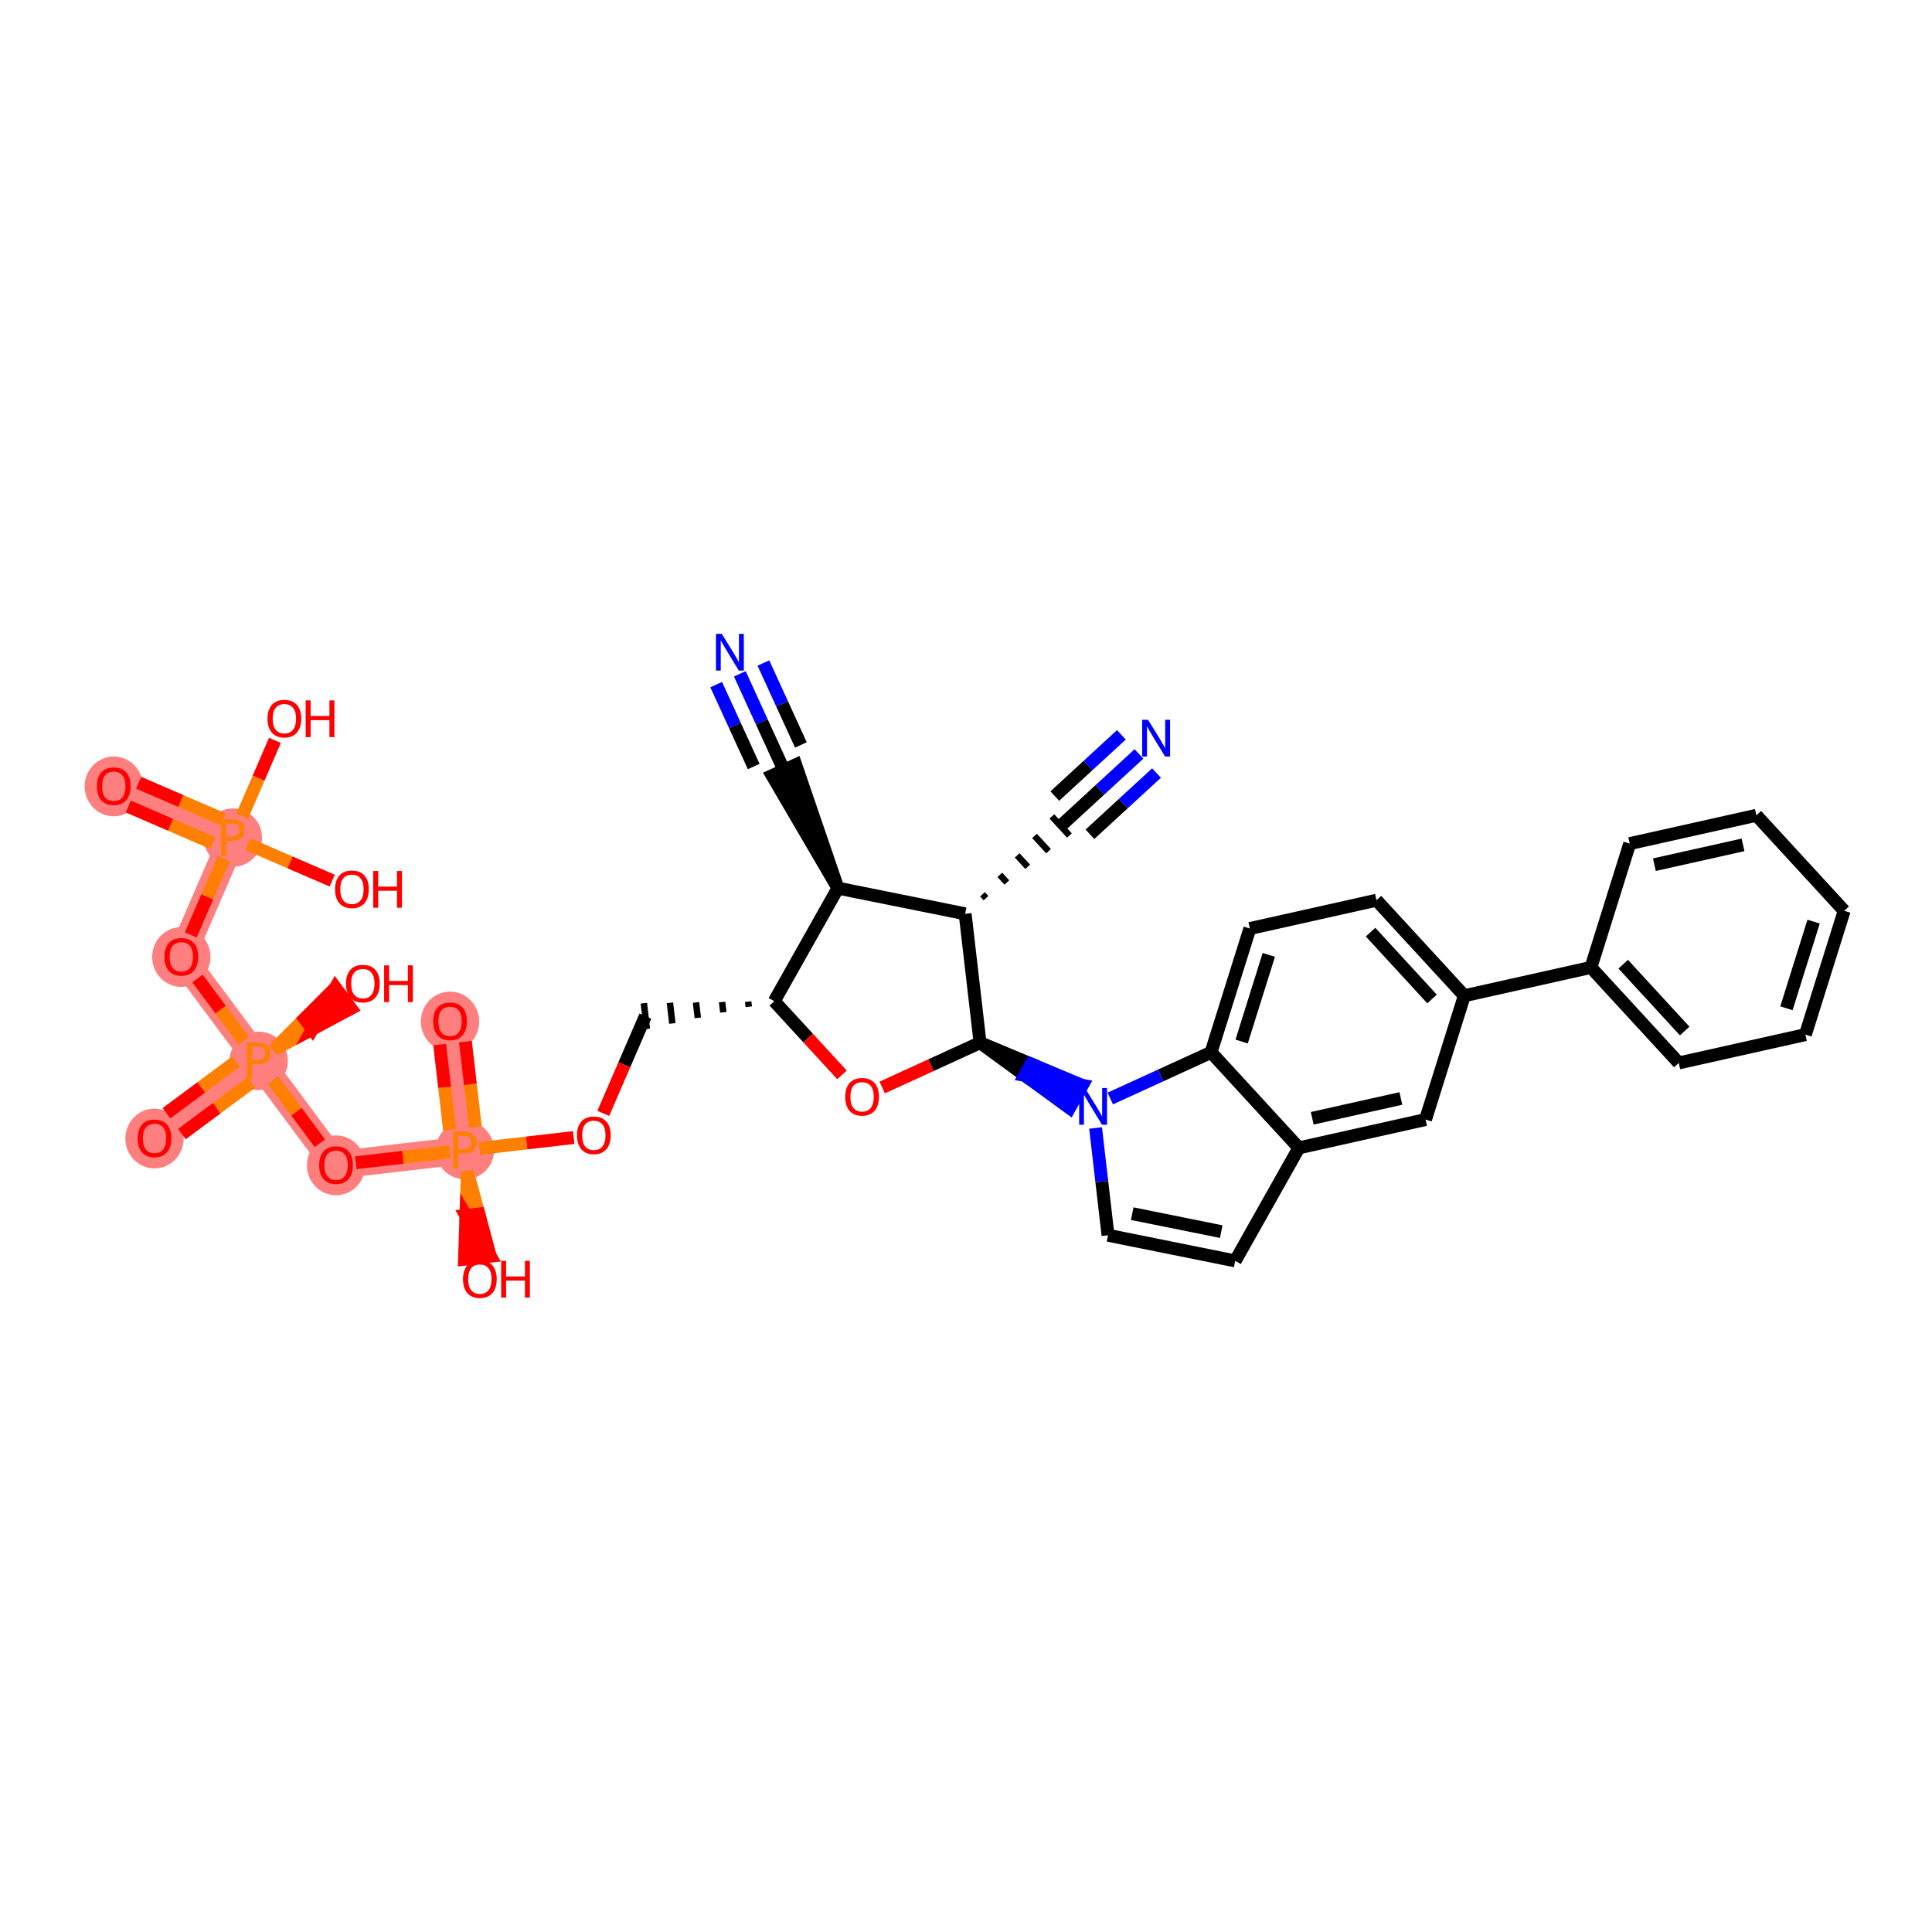<?xml version='1.0' encoding='iso-8859-1'?>
<svg version='1.1' baseProfile='full'
              xmlns='http://www.w3.org/2000/svg'
                      xmlns:rdkit='http://www.rdkit.org/xml'
                      xmlns:xlink='http://www.w3.org/1999/xlink'
                  xml:space='preserve'
width='300px' height='300px' viewBox='0 0 300 300'>
<!-- END OF HEADER -->
<rect style='opacity:1.0;fill:#FFFFFF;stroke:none' width='300' height='300' x='0' y='0'> </rect>
<rect style='opacity:1.0;fill:#FFFFFF;stroke:none' width='300' height='300' x='0' y='0'> </rect>
<path d='M 72.197,178.59 L 69.88,158.576' style='fill:none;fill-rule:evenodd;stroke:#FF7F7F;stroke-width:4.3px;stroke-linecap:butt;stroke-linejoin:miter;stroke-opacity:1' />
<path d='M 72.197,178.59 L 52.183,180.906' style='fill:none;fill-rule:evenodd;stroke:#FF7F7F;stroke-width:4.3px;stroke-linecap:butt;stroke-linejoin:miter;stroke-opacity:1' />
<path d='M 52.183,180.906 L 40.169,164.732' style='fill:none;fill-rule:evenodd;stroke:#FF7F7F;stroke-width:4.3px;stroke-linecap:butt;stroke-linejoin:miter;stroke-opacity:1' />
<path d='M 40.169,164.732 L 23.995,176.746' style='fill:none;fill-rule:evenodd;stroke:#FF7F7F;stroke-width:4.3px;stroke-linecap:butt;stroke-linejoin:miter;stroke-opacity:1' />
<path d='M 40.169,164.732 L 28.156,148.558' style='fill:none;fill-rule:evenodd;stroke:#FF7F7F;stroke-width:4.3px;stroke-linecap:butt;stroke-linejoin:miter;stroke-opacity:1' />
<path d='M 28.156,148.558 L 36.157,130.067' style='fill:none;fill-rule:evenodd;stroke:#FF7F7F;stroke-width:4.3px;stroke-linecap:butt;stroke-linejoin:miter;stroke-opacity:1' />
<path d='M 36.157,130.067 L 17.666,122.067' style='fill:none;fill-rule:evenodd;stroke:#FF7F7F;stroke-width:4.3px;stroke-linecap:butt;stroke-linejoin:miter;stroke-opacity:1' />
<ellipse cx='72.197' cy='178.59' rx='4.029' ry='4.035'  style='fill:#FF7F7F;fill-rule:evenodd;stroke:#FF7F7F;stroke-width:1.0px;stroke-linecap:butt;stroke-linejoin:miter;stroke-opacity:1' />
<ellipse cx='69.88' cy='158.62' rx='4.029' ry='4.143'  style='fill:#FF7F7F;fill-rule:evenodd;stroke:#FF7F7F;stroke-width:1.0px;stroke-linecap:butt;stroke-linejoin:miter;stroke-opacity:1' />
<ellipse cx='52.183' cy='180.951' rx='4.029' ry='4.143'  style='fill:#FF7F7F;fill-rule:evenodd;stroke:#FF7F7F;stroke-width:1.0px;stroke-linecap:butt;stroke-linejoin:miter;stroke-opacity:1' />
<ellipse cx='40.169' cy='164.732' rx='4.029' ry='4.035'  style='fill:#FF7F7F;fill-rule:evenodd;stroke:#FF7F7F;stroke-width:1.0px;stroke-linecap:butt;stroke-linejoin:miter;stroke-opacity:1' />
<ellipse cx='23.995' cy='176.79' rx='4.029' ry='4.143'  style='fill:#FF7F7F;fill-rule:evenodd;stroke:#FF7F7F;stroke-width:1.0px;stroke-linecap:butt;stroke-linejoin:miter;stroke-opacity:1' />
<ellipse cx='28.156' cy='148.602' rx='4.029' ry='4.143'  style='fill:#FF7F7F;fill-rule:evenodd;stroke:#FF7F7F;stroke-width:1.0px;stroke-linecap:butt;stroke-linejoin:miter;stroke-opacity:1' />
<ellipse cx='36.157' cy='130.067' rx='4.029' ry='4.035'  style='fill:#FF7F7F;fill-rule:evenodd;stroke:#FF7F7F;stroke-width:1.0px;stroke-linecap:butt;stroke-linejoin:miter;stroke-opacity:1' />
<ellipse cx='17.666' cy='122.111' rx='4.029' ry='4.143'  style='fill:#FF7F7F;fill-rule:evenodd;stroke:#FF7F7F;stroke-width:1.0px;stroke-linecap:butt;stroke-linejoin:miter;stroke-opacity:1' />
<path class='bond-0 atom-0 atom-1' d='M 114.876,104.632 L 118.301,112.113' style='fill:none;fill-rule:evenodd;stroke:#0000FF;stroke-width:2.0px;stroke-linecap:butt;stroke-linejoin:miter;stroke-opacity:1' />
<path class='bond-0 atom-0 atom-1' d='M 118.301,112.113 L 121.727,119.594' style='fill:none;fill-rule:evenodd;stroke:#000000;stroke-width:2.0px;stroke-linecap:butt;stroke-linejoin:miter;stroke-opacity:1' />
<path class='bond-0 atom-0 atom-1' d='M 111.212,106.31 L 114.124,112.668' style='fill:none;fill-rule:evenodd;stroke:#0000FF;stroke-width:2.0px;stroke-linecap:butt;stroke-linejoin:miter;stroke-opacity:1' />
<path class='bond-0 atom-0 atom-1' d='M 114.124,112.668 L 117.035,119.027' style='fill:none;fill-rule:evenodd;stroke:#000000;stroke-width:2.0px;stroke-linecap:butt;stroke-linejoin:miter;stroke-opacity:1' />
<path class='bond-0 atom-0 atom-1' d='M 118.539,102.954 L 121.451,109.313' style='fill:none;fill-rule:evenodd;stroke:#0000FF;stroke-width:2.0px;stroke-linecap:butt;stroke-linejoin:miter;stroke-opacity:1' />
<path class='bond-0 atom-0 atom-1' d='M 121.451,109.313 L 124.363,115.672' style='fill:none;fill-rule:evenodd;stroke:#000000;stroke-width:2.0px;stroke-linecap:butt;stroke-linejoin:miter;stroke-opacity:1' />
<path class='bond-1 atom-2 atom-1' d='M 130.115,137.912 L 123.558,118.755 L 119.895,120.433 Z' style='fill:#000000;fill-rule:evenodd;fill-opacity:1;stroke:#000000;stroke-width:2.0px;stroke-linecap:butt;stroke-linejoin:miter;stroke-opacity:1;' />
<path class='bond-2 atom-2 atom-3' d='M 130.115,137.912 L 120.225,155.466' style='fill:none;fill-rule:evenodd;stroke:#000000;stroke-width:2.0px;stroke-linecap:butt;stroke-linejoin:miter;stroke-opacity:1' />
<path class='bond-37 atom-35 atom-2' d='M 149.865,141.894 L 130.115,137.912' style='fill:none;fill-rule:evenodd;stroke:#000000;stroke-width:2.0px;stroke-linecap:butt;stroke-linejoin:miter;stroke-opacity:1' />
<path class='bond-3 atom-3 atom-4' d='M 116.176,155.529 L 116.268,156.329' style='fill:none;fill-rule:evenodd;stroke:#000000;stroke-width:1.0px;stroke-linecap:butt;stroke-linejoin:miter;stroke-opacity:1' />
<path class='bond-3 atom-3 atom-4' d='M 112.127,155.592 L 112.312,157.193' style='fill:none;fill-rule:evenodd;stroke:#000000;stroke-width:1.0px;stroke-linecap:butt;stroke-linejoin:miter;stroke-opacity:1' />
<path class='bond-3 atom-3 atom-4' d='M 108.078,155.655 L 108.356,158.056' style='fill:none;fill-rule:evenodd;stroke:#000000;stroke-width:1.0px;stroke-linecap:butt;stroke-linejoin:miter;stroke-opacity:1' />
<path class='bond-3 atom-3 atom-4' d='M 104.028,155.718 L 104.399,158.92' style='fill:none;fill-rule:evenodd;stroke:#000000;stroke-width:1.0px;stroke-linecap:butt;stroke-linejoin:miter;stroke-opacity:1' />
<path class='bond-3 atom-3 atom-4' d='M 99.979,155.781 L 100.443,159.784' style='fill:none;fill-rule:evenodd;stroke:#000000;stroke-width:1.0px;stroke-linecap:butt;stroke-linejoin:miter;stroke-opacity:1' />
<path class='bond-17 atom-3 atom-18' d='M 120.225,155.466 L 125.486,161.186' style='fill:none;fill-rule:evenodd;stroke:#000000;stroke-width:2.0px;stroke-linecap:butt;stroke-linejoin:miter;stroke-opacity:1' />
<path class='bond-17 atom-3 atom-18' d='M 125.486,161.186 L 130.747,166.907' style='fill:none;fill-rule:evenodd;stroke:#FF0000;stroke-width:2.0px;stroke-linecap:butt;stroke-linejoin:miter;stroke-opacity:1' />
<path class='bond-4 atom-4 atom-5' d='M 100.211,157.782 L 96.944,165.333' style='fill:none;fill-rule:evenodd;stroke:#000000;stroke-width:2.0px;stroke-linecap:butt;stroke-linejoin:miter;stroke-opacity:1' />
<path class='bond-4 atom-4 atom-5' d='M 96.944,165.333 L 93.677,172.884' style='fill:none;fill-rule:evenodd;stroke:#FF0000;stroke-width:2.0px;stroke-linecap:butt;stroke-linejoin:miter;stroke-opacity:1' />
<path class='bond-5 atom-5 atom-6' d='M 89.088,176.635 L 81.765,177.482' style='fill:none;fill-rule:evenodd;stroke:#FF0000;stroke-width:2.0px;stroke-linecap:butt;stroke-linejoin:miter;stroke-opacity:1' />
<path class='bond-5 atom-5 atom-6' d='M 81.765,177.482 L 74.443,178.33' style='fill:none;fill-rule:evenodd;stroke:#FF7F00;stroke-width:2.0px;stroke-linecap:butt;stroke-linejoin:miter;stroke-opacity:1' />
<path class='bond-6 atom-6 atom-7' d='M 73.809,175.002 L 73.042,168.369' style='fill:none;fill-rule:evenodd;stroke:#FF7F00;stroke-width:2.0px;stroke-linecap:butt;stroke-linejoin:miter;stroke-opacity:1' />
<path class='bond-6 atom-6 atom-7' d='M 73.042,168.369 L 72.274,161.737' style='fill:none;fill-rule:evenodd;stroke:#FF0000;stroke-width:2.0px;stroke-linecap:butt;stroke-linejoin:miter;stroke-opacity:1' />
<path class='bond-6 atom-6 atom-7' d='M 69.806,175.465 L 69.039,168.833' style='fill:none;fill-rule:evenodd;stroke:#FF7F00;stroke-width:2.0px;stroke-linecap:butt;stroke-linejoin:miter;stroke-opacity:1' />
<path class='bond-6 atom-6 atom-7' d='M 69.039,168.833 L 68.271,162.201' style='fill:none;fill-rule:evenodd;stroke:#FF0000;stroke-width:2.0px;stroke-linecap:butt;stroke-linejoin:miter;stroke-opacity:1' />
<path class='bond-7 atom-6 atom-8' d='M 72.585,181.946 L 72.357,188.739 L 74.359,188.507 Z' style='fill:#FF7F00;fill-rule:evenodd;fill-opacity:1;stroke:#FF7F00;stroke-width:2.0px;stroke-linecap:butt;stroke-linejoin:miter;stroke-opacity:1;' />
<path class='bond-7 atom-6 atom-8' d='M 72.357,188.739 L 76.132,195.068 L 72.129,195.531 Z' style='fill:#FF0000;fill-rule:evenodd;fill-opacity:1;stroke:#FF0000;stroke-width:2.0px;stroke-linecap:butt;stroke-linejoin:miter;stroke-opacity:1;' />
<path class='bond-7 atom-6 atom-8' d='M 72.357,188.739 L 74.359,188.507 L 76.132,195.068 Z' style='fill:#FF0000;fill-rule:evenodd;fill-opacity:1;stroke:#FF0000;stroke-width:2.0px;stroke-linecap:butt;stroke-linejoin:miter;stroke-opacity:1;' />
<path class='bond-8 atom-6 atom-9' d='M 69.871,178.859 L 62.559,179.705' style='fill:none;fill-rule:evenodd;stroke:#FF7F00;stroke-width:2.0px;stroke-linecap:butt;stroke-linejoin:miter;stroke-opacity:1' />
<path class='bond-8 atom-6 atom-9' d='M 62.559,179.705 L 55.247,180.552' style='fill:none;fill-rule:evenodd;stroke:#FF0000;stroke-width:2.0px;stroke-linecap:butt;stroke-linejoin:miter;stroke-opacity:1' />
<path class='bond-9 atom-9 atom-10' d='M 49.666,177.518 L 46.027,172.619' style='fill:none;fill-rule:evenodd;stroke:#FF0000;stroke-width:2.0px;stroke-linecap:butt;stroke-linejoin:miter;stroke-opacity:1' />
<path class='bond-9 atom-9 atom-10' d='M 46.027,172.619 L 42.389,167.721' style='fill:none;fill-rule:evenodd;stroke:#FF7F00;stroke-width:2.0px;stroke-linecap:butt;stroke-linejoin:miter;stroke-opacity:1' />
<path class='bond-10 atom-10 atom-11' d='M 36.643,164.842 L 31.244,168.852' style='fill:none;fill-rule:evenodd;stroke:#FF7F00;stroke-width:2.0px;stroke-linecap:butt;stroke-linejoin:miter;stroke-opacity:1' />
<path class='bond-10 atom-10 atom-11' d='M 31.244,168.852 L 25.844,172.862' style='fill:none;fill-rule:evenodd;stroke:#FF0000;stroke-width:2.0px;stroke-linecap:butt;stroke-linejoin:miter;stroke-opacity:1' />
<path class='bond-10 atom-10 atom-11' d='M 39.046,168.077 L 33.646,172.087' style='fill:none;fill-rule:evenodd;stroke:#FF7F00;stroke-width:2.0px;stroke-linecap:butt;stroke-linejoin:miter;stroke-opacity:1' />
<path class='bond-10 atom-10 atom-11' d='M 33.646,172.087 L 28.247,176.097' style='fill:none;fill-rule:evenodd;stroke:#FF0000;stroke-width:2.0px;stroke-linecap:butt;stroke-linejoin:miter;stroke-opacity:1' />
<path class='bond-11 atom-10 atom-12' d='M 42.494,163.005 L 48.494,159.804 L 47.293,158.186 Z' style='fill:#FF7F00;fill-rule:evenodd;fill-opacity:1;stroke:#FF7F00;stroke-width:2.0px;stroke-linecap:butt;stroke-linejoin:miter;stroke-opacity:1;' />
<path class='bond-11 atom-10 atom-12' d='M 48.494,159.804 L 52.092,153.367 L 54.494,156.602 Z' style='fill:#FF0000;fill-rule:evenodd;fill-opacity:1;stroke:#FF0000;stroke-width:2.0px;stroke-linecap:butt;stroke-linejoin:miter;stroke-opacity:1;' />
<path class='bond-11 atom-10 atom-12' d='M 48.494,159.804 L 47.293,158.186 L 52.092,153.367 Z' style='fill:#FF0000;fill-rule:evenodd;fill-opacity:1;stroke:#FF0000;stroke-width:2.0px;stroke-linecap:butt;stroke-linejoin:miter;stroke-opacity:1;' />
<path class='bond-12 atom-10 atom-13' d='M 37.844,161.602 L 34.255,156.77' style='fill:none;fill-rule:evenodd;stroke:#FF7F00;stroke-width:2.0px;stroke-linecap:butt;stroke-linejoin:miter;stroke-opacity:1' />
<path class='bond-12 atom-10 atom-13' d='M 34.255,156.77 L 30.666,151.938' style='fill:none;fill-rule:evenodd;stroke:#FF0000;stroke-width:2.0px;stroke-linecap:butt;stroke-linejoin:miter;stroke-opacity:1' />
<path class='bond-13 atom-13 atom-14' d='M 29.622,145.169 L 32.183,139.25' style='fill:none;fill-rule:evenodd;stroke:#FF0000;stroke-width:2.0px;stroke-linecap:butt;stroke-linejoin:miter;stroke-opacity:1' />
<path class='bond-13 atom-13 atom-14' d='M 32.183,139.25 L 34.744,133.331' style='fill:none;fill-rule:evenodd;stroke:#FF7F00;stroke-width:2.0px;stroke-linecap:butt;stroke-linejoin:miter;stroke-opacity:1' />
<path class='bond-14 atom-14 atom-15' d='M 34.632,127.212 L 28.079,124.377' style='fill:none;fill-rule:evenodd;stroke:#FF7F00;stroke-width:2.0px;stroke-linecap:butt;stroke-linejoin:miter;stroke-opacity:1' />
<path class='bond-14 atom-14 atom-15' d='M 28.079,124.377 L 21.526,121.541' style='fill:none;fill-rule:evenodd;stroke:#FF0000;stroke-width:2.0px;stroke-linecap:butt;stroke-linejoin:miter;stroke-opacity:1' />
<path class='bond-14 atom-14 atom-15' d='M 33.032,130.91 L 26.479,128.075' style='fill:none;fill-rule:evenodd;stroke:#FF7F00;stroke-width:2.0px;stroke-linecap:butt;stroke-linejoin:miter;stroke-opacity:1' />
<path class='bond-14 atom-14 atom-15' d='M 26.479,128.075 L 19.925,125.239' style='fill:none;fill-rule:evenodd;stroke:#FF0000;stroke-width:2.0px;stroke-linecap:butt;stroke-linejoin:miter;stroke-opacity:1' />
<path class='bond-15 atom-14 atom-16' d='M 38.482,131.073 L 45.035,133.909' style='fill:none;fill-rule:evenodd;stroke:#FF7F00;stroke-width:2.0px;stroke-linecap:butt;stroke-linejoin:miter;stroke-opacity:1' />
<path class='bond-15 atom-14 atom-16' d='M 45.035,133.909 L 51.588,136.744' style='fill:none;fill-rule:evenodd;stroke:#FF0000;stroke-width:2.0px;stroke-linecap:butt;stroke-linejoin:miter;stroke-opacity:1' />
<path class='bond-16 atom-14 atom-17' d='M 37.609,126.711 L 40.151,120.836' style='fill:none;fill-rule:evenodd;stroke:#FF7F00;stroke-width:2.0px;stroke-linecap:butt;stroke-linejoin:miter;stroke-opacity:1' />
<path class='bond-16 atom-14 atom-17' d='M 40.151,120.836 L 42.692,114.962' style='fill:none;fill-rule:evenodd;stroke:#FF0000;stroke-width:2.0px;stroke-linecap:butt;stroke-linejoin:miter;stroke-opacity:1' />
<path class='bond-18 atom-18 atom-19' d='M 136.986,168.866 L 144.584,165.387' style='fill:none;fill-rule:evenodd;stroke:#FF0000;stroke-width:2.0px;stroke-linecap:butt;stroke-linejoin:miter;stroke-opacity:1' />
<path class='bond-18 atom-18 atom-19' d='M 144.584,165.387 L 152.181,161.908' style='fill:none;fill-rule:evenodd;stroke:#000000;stroke-width:2.0px;stroke-linecap:butt;stroke-linejoin:miter;stroke-opacity:1' />
<path class='bond-19 atom-19 atom-20' d='M 152.181,161.908 L 159.13,166.979 L 160.119,165.223 Z' style='fill:#000000;fill-rule:evenodd;fill-opacity:1;stroke:#000000;stroke-width:2.0px;stroke-linecap:butt;stroke-linejoin:miter;stroke-opacity:1;' />
<path class='bond-19 atom-19 atom-20' d='M 159.13,166.979 L 168.056,168.539 L 166.078,172.05 Z' style='fill:#0000FF;fill-rule:evenodd;fill-opacity:1;stroke:#0000FF;stroke-width:2.0px;stroke-linecap:butt;stroke-linejoin:miter;stroke-opacity:1;' />
<path class='bond-19 atom-19 atom-20' d='M 159.13,166.979 L 160.119,165.223 L 168.056,168.539 Z' style='fill:#0000FF;fill-rule:evenodd;fill-opacity:1;stroke:#0000FF;stroke-width:2.0px;stroke-linecap:butt;stroke-linejoin:miter;stroke-opacity:1;' />
<path class='bond-34 atom-19 atom-35' d='M 152.181,161.908 L 149.865,141.894' style='fill:none;fill-rule:evenodd;stroke:#000000;stroke-width:2.0px;stroke-linecap:butt;stroke-linejoin:miter;stroke-opacity:1' />
<path class='bond-20 atom-20 atom-21' d='M 170.123,175.154 L 171.087,183.482' style='fill:none;fill-rule:evenodd;stroke:#0000FF;stroke-width:2.0px;stroke-linecap:butt;stroke-linejoin:miter;stroke-opacity:1' />
<path class='bond-20 atom-20 atom-21' d='M 171.087,183.482 L 172.051,191.811' style='fill:none;fill-rule:evenodd;stroke:#000000;stroke-width:2.0px;stroke-linecap:butt;stroke-linejoin:miter;stroke-opacity:1' />
<path class='bond-38 atom-34 atom-20' d='M 188.053,163.409 L 180.228,166.993' style='fill:none;fill-rule:evenodd;stroke:#000000;stroke-width:2.0px;stroke-linecap:butt;stroke-linejoin:miter;stroke-opacity:1' />
<path class='bond-38 atom-34 atom-20' d='M 180.228,166.993 L 172.402,170.576' style='fill:none;fill-rule:evenodd;stroke:#0000FF;stroke-width:2.0px;stroke-linecap:butt;stroke-linejoin:miter;stroke-opacity:1' />
<path class='bond-21 atom-21 atom-22' d='M 172.051,191.811 L 191.802,195.792' style='fill:none;fill-rule:evenodd;stroke:#000000;stroke-width:2.0px;stroke-linecap:butt;stroke-linejoin:miter;stroke-opacity:1' />
<path class='bond-21 atom-21 atom-22' d='M 175.81,188.458 L 189.635,191.245' style='fill:none;fill-rule:evenodd;stroke:#000000;stroke-width:2.0px;stroke-linecap:butt;stroke-linejoin:miter;stroke-opacity:1' />
<path class='bond-22 atom-22 atom-23' d='M 191.802,195.792 L 201.691,178.239' style='fill:none;fill-rule:evenodd;stroke:#000000;stroke-width:2.0px;stroke-linecap:butt;stroke-linejoin:miter;stroke-opacity:1' />
<path class='bond-23 atom-23 atom-24' d='M 201.691,178.239 L 221.353,173.843' style='fill:none;fill-rule:evenodd;stroke:#000000;stroke-width:2.0px;stroke-linecap:butt;stroke-linejoin:miter;stroke-opacity:1' />
<path class='bond-23 atom-23 atom-24' d='M 203.761,173.647 L 217.525,170.57' style='fill:none;fill-rule:evenodd;stroke:#000000;stroke-width:2.0px;stroke-linecap:butt;stroke-linejoin:miter;stroke-opacity:1' />
<path class='bond-39 atom-34 atom-23' d='M 188.053,163.409 L 201.691,178.239' style='fill:none;fill-rule:evenodd;stroke:#000000;stroke-width:2.0px;stroke-linecap:butt;stroke-linejoin:miter;stroke-opacity:1' />
<path class='bond-24 atom-24 atom-25' d='M 221.353,173.843 L 227.377,154.617' style='fill:none;fill-rule:evenodd;stroke:#000000;stroke-width:2.0px;stroke-linecap:butt;stroke-linejoin:miter;stroke-opacity:1' />
<path class='bond-25 atom-25 atom-26' d='M 227.377,154.617 L 247.039,150.221' style='fill:none;fill-rule:evenodd;stroke:#000000;stroke-width:2.0px;stroke-linecap:butt;stroke-linejoin:miter;stroke-opacity:1' />
<path class='bond-31 atom-25 atom-32' d='M 227.377,154.617 L 213.739,139.787' style='fill:none;fill-rule:evenodd;stroke:#000000;stroke-width:2.0px;stroke-linecap:butt;stroke-linejoin:miter;stroke-opacity:1' />
<path class='bond-31 atom-25 atom-32' d='M 222.366,155.12 L 212.819,144.74' style='fill:none;fill-rule:evenodd;stroke:#000000;stroke-width:2.0px;stroke-linecap:butt;stroke-linejoin:miter;stroke-opacity:1' />
<path class='bond-26 atom-26 atom-27' d='M 247.039,150.221 L 260.678,165.051' style='fill:none;fill-rule:evenodd;stroke:#000000;stroke-width:2.0px;stroke-linecap:butt;stroke-linejoin:miter;stroke-opacity:1' />
<path class='bond-26 atom-26 atom-27' d='M 252.051,149.718 L 261.598,160.099' style='fill:none;fill-rule:evenodd;stroke:#000000;stroke-width:2.0px;stroke-linecap:butt;stroke-linejoin:miter;stroke-opacity:1' />
<path class='bond-40 atom-31 atom-26' d='M 253.063,130.995 L 247.039,150.221' style='fill:none;fill-rule:evenodd;stroke:#000000;stroke-width:2.0px;stroke-linecap:butt;stroke-linejoin:miter;stroke-opacity:1' />
<path class='bond-27 atom-27 atom-28' d='M 260.678,165.051 L 280.34,160.655' style='fill:none;fill-rule:evenodd;stroke:#000000;stroke-width:2.0px;stroke-linecap:butt;stroke-linejoin:miter;stroke-opacity:1' />
<path class='bond-28 atom-28 atom-29' d='M 280.34,160.655 L 286.364,141.429' style='fill:none;fill-rule:evenodd;stroke:#000000;stroke-width:2.0px;stroke-linecap:butt;stroke-linejoin:miter;stroke-opacity:1' />
<path class='bond-28 atom-28 atom-29' d='M 277.398,156.566 L 281.615,143.108' style='fill:none;fill-rule:evenodd;stroke:#000000;stroke-width:2.0px;stroke-linecap:butt;stroke-linejoin:miter;stroke-opacity:1' />
<path class='bond-29 atom-29 atom-30' d='M 286.364,141.429 L 272.726,126.599' style='fill:none;fill-rule:evenodd;stroke:#000000;stroke-width:2.0px;stroke-linecap:butt;stroke-linejoin:miter;stroke-opacity:1' />
<path class='bond-30 atom-30 atom-31' d='M 272.726,126.599 L 253.063,130.995' style='fill:none;fill-rule:evenodd;stroke:#000000;stroke-width:2.0px;stroke-linecap:butt;stroke-linejoin:miter;stroke-opacity:1' />
<path class='bond-30 atom-30 atom-31' d='M 270.655,131.191 L 256.892,134.268' style='fill:none;fill-rule:evenodd;stroke:#000000;stroke-width:2.0px;stroke-linecap:butt;stroke-linejoin:miter;stroke-opacity:1' />
<path class='bond-32 atom-32 atom-33' d='M 213.739,139.787 L 194.077,144.183' style='fill:none;fill-rule:evenodd;stroke:#000000;stroke-width:2.0px;stroke-linecap:butt;stroke-linejoin:miter;stroke-opacity:1' />
<path class='bond-33 atom-33 atom-34' d='M 194.077,144.183 L 188.053,163.409' style='fill:none;fill-rule:evenodd;stroke:#000000;stroke-width:2.0px;stroke-linecap:butt;stroke-linejoin:miter;stroke-opacity:1' />
<path class='bond-33 atom-33 atom-34' d='M 197.019,148.272 L 192.802,161.73' style='fill:none;fill-rule:evenodd;stroke:#000000;stroke-width:2.0px;stroke-linecap:butt;stroke-linejoin:miter;stroke-opacity:1' />
<path class='bond-35 atom-35 atom-36' d='M 153.104,139.463 L 152.558,138.869' style='fill:none;fill-rule:evenodd;stroke:#000000;stroke-width:1.0px;stroke-linecap:butt;stroke-linejoin:miter;stroke-opacity:1' />
<path class='bond-35 atom-35 atom-36' d='M 156.342,137.032 L 155.251,135.845' style='fill:none;fill-rule:evenodd;stroke:#000000;stroke-width:1.0px;stroke-linecap:butt;stroke-linejoin:miter;stroke-opacity:1' />
<path class='bond-35 atom-35 atom-36' d='M 159.581,134.601 L 157.944,132.821' style='fill:none;fill-rule:evenodd;stroke:#000000;stroke-width:1.0px;stroke-linecap:butt;stroke-linejoin:miter;stroke-opacity:1' />
<path class='bond-35 atom-35 atom-36' d='M 162.82,132.17 L 160.638,129.797' style='fill:none;fill-rule:evenodd;stroke:#000000;stroke-width:1.0px;stroke-linecap:butt;stroke-linejoin:miter;stroke-opacity:1' />
<path class='bond-35 atom-35 atom-36' d='M 166.058,129.739 L 163.331,126.773' style='fill:none;fill-rule:evenodd;stroke:#000000;stroke-width:1.0px;stroke-linecap:butt;stroke-linejoin:miter;stroke-opacity:1' />
<path class='bond-36 atom-36 atom-37' d='M 164.695,128.256 L 170.776,122.663' style='fill:none;fill-rule:evenodd;stroke:#000000;stroke-width:2.0px;stroke-linecap:butt;stroke-linejoin:miter;stroke-opacity:1' />
<path class='bond-36 atom-36 atom-37' d='M 170.776,122.663 L 176.857,117.071' style='fill:none;fill-rule:evenodd;stroke:#0000FF;stroke-width:2.0px;stroke-linecap:butt;stroke-linejoin:miter;stroke-opacity:1' />
<path class='bond-36 atom-36 atom-37' d='M 169.247,129.544 L 174.416,124.79' style='fill:none;fill-rule:evenodd;stroke:#000000;stroke-width:2.0px;stroke-linecap:butt;stroke-linejoin:miter;stroke-opacity:1' />
<path class='bond-36 atom-36 atom-37' d='M 174.416,124.79 L 179.585,120.037' style='fill:none;fill-rule:evenodd;stroke:#0000FF;stroke-width:2.0px;stroke-linecap:butt;stroke-linejoin:miter;stroke-opacity:1' />
<path class='bond-36 atom-36 atom-37' d='M 163.791,123.612 L 168.96,118.858' style='fill:none;fill-rule:evenodd;stroke:#000000;stroke-width:2.0px;stroke-linecap:butt;stroke-linejoin:miter;stroke-opacity:1' />
<path class='bond-36 atom-36 atom-37' d='M 168.96,118.858 L 174.129,114.105' style='fill:none;fill-rule:evenodd;stroke:#0000FF;stroke-width:2.0px;stroke-linecap:butt;stroke-linejoin:miter;stroke-opacity:1' />
<path  class='atom-0' d='M 112.077 98.422
L 113.947 101.445
Q 114.133 101.743, 114.431 102.283
Q 114.729 102.823, 114.745 102.855
L 114.745 98.422
L 115.503 98.422
L 115.503 104.128
L 114.721 104.128
L 112.714 100.824
Q 112.48 100.437, 112.231 99.994
Q 111.989 99.551, 111.916 99.414
L 111.916 104.128
L 111.175 104.128
L 111.175 98.422
L 112.077 98.422
' fill='#0000FF'/>
<path  class='atom-5' d='M 89.591 176.289
Q 89.591 174.919, 90.268 174.154
Q 90.945 173.388, 92.21 173.388
Q 93.476 173.388, 94.153 174.154
Q 94.829 174.919, 94.829 176.289
Q 94.829 177.675, 94.144 178.465
Q 93.46 179.247, 92.21 179.247
Q 90.953 179.247, 90.268 178.465
Q 89.591 177.683, 89.591 176.289
M 92.21 178.602
Q 93.081 178.602, 93.548 178.022
Q 94.024 177.434, 94.024 176.289
Q 94.024 175.169, 93.548 174.605
Q 93.081 174.033, 92.21 174.033
Q 91.34 174.033, 90.865 174.597
Q 90.397 175.161, 90.397 176.289
Q 90.397 177.442, 90.865 178.022
Q 91.34 178.602, 92.21 178.602
' fill='#FF0000'/>
<path  class='atom-6' d='M 72.059 175.737
Q 73.035 175.737, 73.526 176.18
Q 74.018 176.615, 74.018 177.413
Q 74.018 178.203, 73.51 178.654
Q 73.01 179.098, 72.059 179.098
L 71.149 179.098
L 71.149 181.443
L 70.375 181.443
L 70.375 175.737
L 72.059 175.737
M 72.059 178.453
Q 72.615 178.453, 72.914 178.187
Q 73.212 177.921, 73.212 177.413
Q 73.212 176.905, 72.914 176.648
Q 72.624 176.382, 72.059 176.382
L 71.149 176.382
L 71.149 178.453
L 72.059 178.453
' fill='#FF7F00'/>
<path  class='atom-7' d='M 67.261 158.592
Q 67.261 157.222, 67.938 156.456
Q 68.615 155.691, 69.88 155.691
Q 71.145 155.691, 71.822 156.456
Q 72.499 157.222, 72.499 158.592
Q 72.499 159.978, 71.814 160.768
Q 71.129 161.55, 69.88 161.55
Q 68.623 161.55, 67.938 160.768
Q 67.261 159.986, 67.261 158.592
M 69.88 160.905
Q 70.75 160.905, 71.218 160.325
Q 71.693 159.736, 71.693 158.592
Q 71.693 157.472, 71.218 156.908
Q 70.75 156.336, 69.88 156.336
Q 69.009 156.336, 68.534 156.9
Q 68.067 157.464, 68.067 158.592
Q 68.067 159.744, 68.534 160.325
Q 69.009 160.905, 69.88 160.905
' fill='#FF0000'/>
<path  class='atom-8' d='M 71.894 198.62
Q 71.894 197.25, 72.571 196.484
Q 73.248 195.719, 74.513 195.719
Q 75.778 195.719, 76.455 196.484
Q 77.132 197.25, 77.132 198.62
Q 77.132 200.006, 76.447 200.796
Q 75.762 201.577, 74.513 201.577
Q 73.256 201.577, 72.571 200.796
Q 71.894 200.014, 71.894 198.62
M 74.513 200.933
Q 75.383 200.933, 75.851 200.353
Q 76.326 199.764, 76.326 198.62
Q 76.326 197.5, 75.851 196.935
Q 75.383 196.363, 74.513 196.363
Q 73.643 196.363, 73.167 196.927
Q 72.7 197.492, 72.7 198.62
Q 72.7 199.772, 73.167 200.353
Q 73.643 200.933, 74.513 200.933
' fill='#FF0000'/>
<path  class='atom-8' d='M 77.817 195.783
L 78.591 195.783
L 78.591 198.209
L 81.508 198.209
L 81.508 195.783
L 82.282 195.783
L 82.282 201.489
L 81.508 201.489
L 81.508 198.854
L 78.591 198.854
L 78.591 201.489
L 77.817 201.489
L 77.817 195.783
' fill='#FF0000'/>
<path  class='atom-9' d='M 49.563 180.923
Q 49.563 179.553, 50.24 178.787
Q 50.917 178.021, 52.183 178.021
Q 53.448 178.021, 54.125 178.787
Q 54.802 179.553, 54.802 180.923
Q 54.802 182.309, 54.117 183.099
Q 53.432 183.88, 52.183 183.88
Q 50.925 183.88, 50.24 183.099
Q 49.563 182.317, 49.563 180.923
M 52.183 183.236
Q 53.053 183.236, 53.52 182.655
Q 53.996 182.067, 53.996 180.923
Q 53.996 179.802, 53.52 179.238
Q 53.053 178.666, 52.183 178.666
Q 51.312 178.666, 50.837 179.23
Q 50.369 179.794, 50.369 180.923
Q 50.369 182.075, 50.837 182.655
Q 51.312 183.236, 52.183 183.236
' fill='#FF0000'/>
<path  class='atom-10' d='M 40.032 161.879
Q 41.008 161.879, 41.499 162.323
Q 41.991 162.758, 41.991 163.556
Q 41.991 164.345, 41.483 164.797
Q 40.983 165.24, 40.032 165.24
L 39.122 165.24
L 39.122 167.585
L 38.348 167.585
L 38.348 161.879
L 40.032 161.879
M 40.032 164.595
Q 40.588 164.595, 40.887 164.329
Q 41.185 164.063, 41.185 163.556
Q 41.185 163.048, 40.887 162.79
Q 40.596 162.524, 40.032 162.524
L 39.122 162.524
L 39.122 164.595
L 40.032 164.595
' fill='#FF7F00'/>
<path  class='atom-11' d='M 21.376 176.762
Q 21.376 175.392, 22.053 174.626
Q 22.73 173.86, 23.995 173.86
Q 25.26 173.86, 25.937 174.626
Q 26.614 175.392, 26.614 176.762
Q 26.614 178.148, 25.929 178.938
Q 25.244 179.719, 23.995 179.719
Q 22.738 179.719, 22.053 178.938
Q 21.376 178.156, 21.376 176.762
M 23.995 179.075
Q 24.866 179.075, 25.333 178.494
Q 25.808 177.906, 25.808 176.762
Q 25.808 175.641, 25.333 175.077
Q 24.866 174.505, 23.995 174.505
Q 23.125 174.505, 22.649 175.069
Q 22.182 175.633, 22.182 176.762
Q 22.182 177.914, 22.649 178.494
Q 23.125 179.075, 23.995 179.075
' fill='#FF0000'/>
<path  class='atom-12' d='M 53.724 152.735
Q 53.724 151.365, 54.401 150.6
Q 55.078 149.834, 56.343 149.834
Q 57.609 149.834, 58.286 150.6
Q 58.963 151.365, 58.963 152.735
Q 58.963 154.121, 58.278 154.911
Q 57.593 155.693, 56.343 155.693
Q 55.086 155.693, 54.401 154.911
Q 53.724 154.129, 53.724 152.735
M 56.343 155.048
Q 57.214 155.048, 57.681 154.468
Q 58.157 153.88, 58.157 152.735
Q 58.157 151.615, 57.681 151.051
Q 57.214 150.479, 56.343 150.479
Q 55.473 150.479, 54.998 151.043
Q 54.53 151.607, 54.53 152.735
Q 54.53 153.888, 54.998 154.468
Q 55.473 155.048, 56.343 155.048
' fill='#FF0000'/>
<path  class='atom-12' d='M 59.648 149.898
L 60.421 149.898
L 60.421 152.324
L 63.339 152.324
L 63.339 149.898
L 64.112 149.898
L 64.112 155.604
L 63.339 155.604
L 63.339 152.969
L 60.421 152.969
L 60.421 155.604
L 59.648 155.604
L 59.648 149.898
' fill='#FF0000'/>
<path  class='atom-13' d='M 25.537 148.574
Q 25.537 147.204, 26.214 146.439
Q 26.891 145.673, 28.156 145.673
Q 29.421 145.673, 30.098 146.439
Q 30.775 147.204, 30.775 148.574
Q 30.775 149.96, 30.09 150.75
Q 29.405 151.532, 28.156 151.532
Q 26.899 151.532, 26.214 150.75
Q 25.537 149.968, 25.537 148.574
M 28.156 150.887
Q 29.026 150.887, 29.494 150.307
Q 29.969 149.719, 29.969 148.574
Q 29.969 147.454, 29.494 146.89
Q 29.026 146.318, 28.156 146.318
Q 27.286 146.318, 26.81 146.882
Q 26.343 147.446, 26.343 148.574
Q 26.343 149.727, 26.81 150.307
Q 27.286 150.887, 28.156 150.887
' fill='#FF0000'/>
<path  class='atom-14' d='M 36.02 127.214
Q 36.995 127.214, 37.486 127.658
Q 37.978 128.093, 37.978 128.891
Q 37.978 129.68, 37.47 130.132
Q 36.971 130.575, 36.02 130.575
L 35.109 130.575
L 35.109 132.92
L 34.335 132.92
L 34.335 127.214
L 36.02 127.214
M 36.02 129.93
Q 36.576 129.93, 36.874 129.664
Q 37.172 129.398, 37.172 128.891
Q 37.172 128.383, 36.874 128.125
Q 36.584 127.859, 36.02 127.859
L 35.109 127.859
L 35.109 129.93
L 36.02 129.93
' fill='#FF7F00'/>
<path  class='atom-15' d='M 15.047 122.083
Q 15.047 120.713, 15.724 119.947
Q 16.401 119.181, 17.666 119.181
Q 18.931 119.181, 19.608 119.947
Q 20.285 120.713, 20.285 122.083
Q 20.285 123.469, 19.6 124.259
Q 18.915 125.04, 17.666 125.04
Q 16.409 125.04, 15.724 124.259
Q 15.047 123.477, 15.047 122.083
M 17.666 124.396
Q 18.536 124.396, 19.004 123.815
Q 19.479 123.227, 19.479 122.083
Q 19.479 120.962, 19.004 120.398
Q 18.536 119.826, 17.666 119.826
Q 16.796 119.826, 16.32 120.39
Q 15.853 120.954, 15.853 122.083
Q 15.853 123.235, 16.32 123.815
Q 16.796 124.396, 17.666 124.396
' fill='#FF0000'/>
<path  class='atom-16' d='M 52.028 138.084
Q 52.028 136.714, 52.705 135.948
Q 53.382 135.183, 54.648 135.183
Q 55.913 135.183, 56.59 135.948
Q 57.267 136.714, 57.267 138.084
Q 57.267 139.47, 56.582 140.26
Q 55.897 141.042, 54.648 141.042
Q 53.39 141.042, 52.705 140.26
Q 52.028 139.478, 52.028 138.084
M 54.648 140.397
Q 55.518 140.397, 55.985 139.817
Q 56.461 139.228, 56.461 138.084
Q 56.461 136.964, 55.985 136.4
Q 55.518 135.827, 54.648 135.827
Q 53.777 135.827, 53.302 136.392
Q 52.834 136.956, 52.834 138.084
Q 52.834 139.236, 53.302 139.817
Q 53.777 140.397, 54.648 140.397
' fill='#FF0000'/>
<path  class='atom-16' d='M 57.952 135.247
L 58.725 135.247
L 58.725 137.673
L 61.643 137.673
L 61.643 135.247
L 62.416 135.247
L 62.416 140.953
L 61.643 140.953
L 61.643 138.318
L 58.725 138.318
L 58.725 140.953
L 57.952 140.953
L 57.952 135.247
' fill='#FF0000'/>
<path  class='atom-17' d='M 41.538 111.592
Q 41.538 110.222, 42.215 109.457
Q 42.892 108.691, 44.157 108.691
Q 45.423 108.691, 46.1 109.457
Q 46.777 110.222, 46.777 111.592
Q 46.777 112.979, 46.092 113.768
Q 45.407 114.55, 44.157 114.55
Q 42.9 114.55, 42.215 113.768
Q 41.538 112.987, 41.538 111.592
M 44.157 113.905
Q 45.028 113.905, 45.495 113.325
Q 45.971 112.737, 45.971 111.592
Q 45.971 110.472, 45.495 109.908
Q 45.028 109.336, 44.157 109.336
Q 43.287 109.336, 42.812 109.9
Q 42.344 110.464, 42.344 111.592
Q 42.344 112.745, 42.812 113.325
Q 43.287 113.905, 44.157 113.905
' fill='#FF0000'/>
<path  class='atom-17' d='M 47.462 108.756
L 48.235 108.756
L 48.235 111.181
L 51.153 111.181
L 51.153 108.756
L 51.926 108.756
L 51.926 114.461
L 51.153 114.461
L 51.153 111.826
L 48.235 111.826
L 48.235 114.461
L 47.462 114.461
L 47.462 108.756
' fill='#FF0000'/>
<path  class='atom-18' d='M 131.244 170.312
Q 131.244 168.942, 131.921 168.176
Q 132.598 167.41, 133.863 167.41
Q 135.128 167.41, 135.805 168.176
Q 136.482 168.942, 136.482 170.312
Q 136.482 171.698, 135.797 172.488
Q 135.112 173.269, 133.863 173.269
Q 132.606 173.269, 131.921 172.488
Q 131.244 171.706, 131.244 170.312
M 133.863 172.625
Q 134.733 172.625, 135.201 172.044
Q 135.676 171.456, 135.676 170.312
Q 135.676 169.191, 135.201 168.627
Q 134.733 168.055, 133.863 168.055
Q 132.993 168.055, 132.517 168.619
Q 132.05 169.183, 132.05 170.312
Q 132.05 171.464, 132.517 172.044
Q 132.993 172.625, 133.863 172.625
' fill='#FF0000'/>
<path  class='atom-20' d='M 168.473 168.944
L 170.343 171.966
Q 170.529 172.265, 170.827 172.805
Q 171.125 173.345, 171.141 173.377
L 171.141 168.944
L 171.899 168.944
L 171.899 174.65
L 171.117 174.65
L 169.11 171.346
Q 168.876 170.959, 168.627 170.516
Q 168.385 170.073, 168.312 169.936
L 168.312 174.65
L 167.571 174.65
L 167.571 168.944
L 168.473 168.944
' fill='#0000FF'/>
<path  class='atom-37' d='M 178.263 111.765
L 180.133 114.787
Q 180.318 115.085, 180.617 115.625
Q 180.915 116.165, 180.931 116.197
L 180.931 111.765
L 181.688 111.765
L 181.688 117.47
L 180.907 117.47
L 178.9 114.166
Q 178.666 113.779, 178.416 113.336
Q 178.175 112.893, 178.102 112.756
L 178.102 117.47
L 177.361 117.47
L 177.361 111.765
L 178.263 111.765
' fill='#0000FF'/>
</svg>
